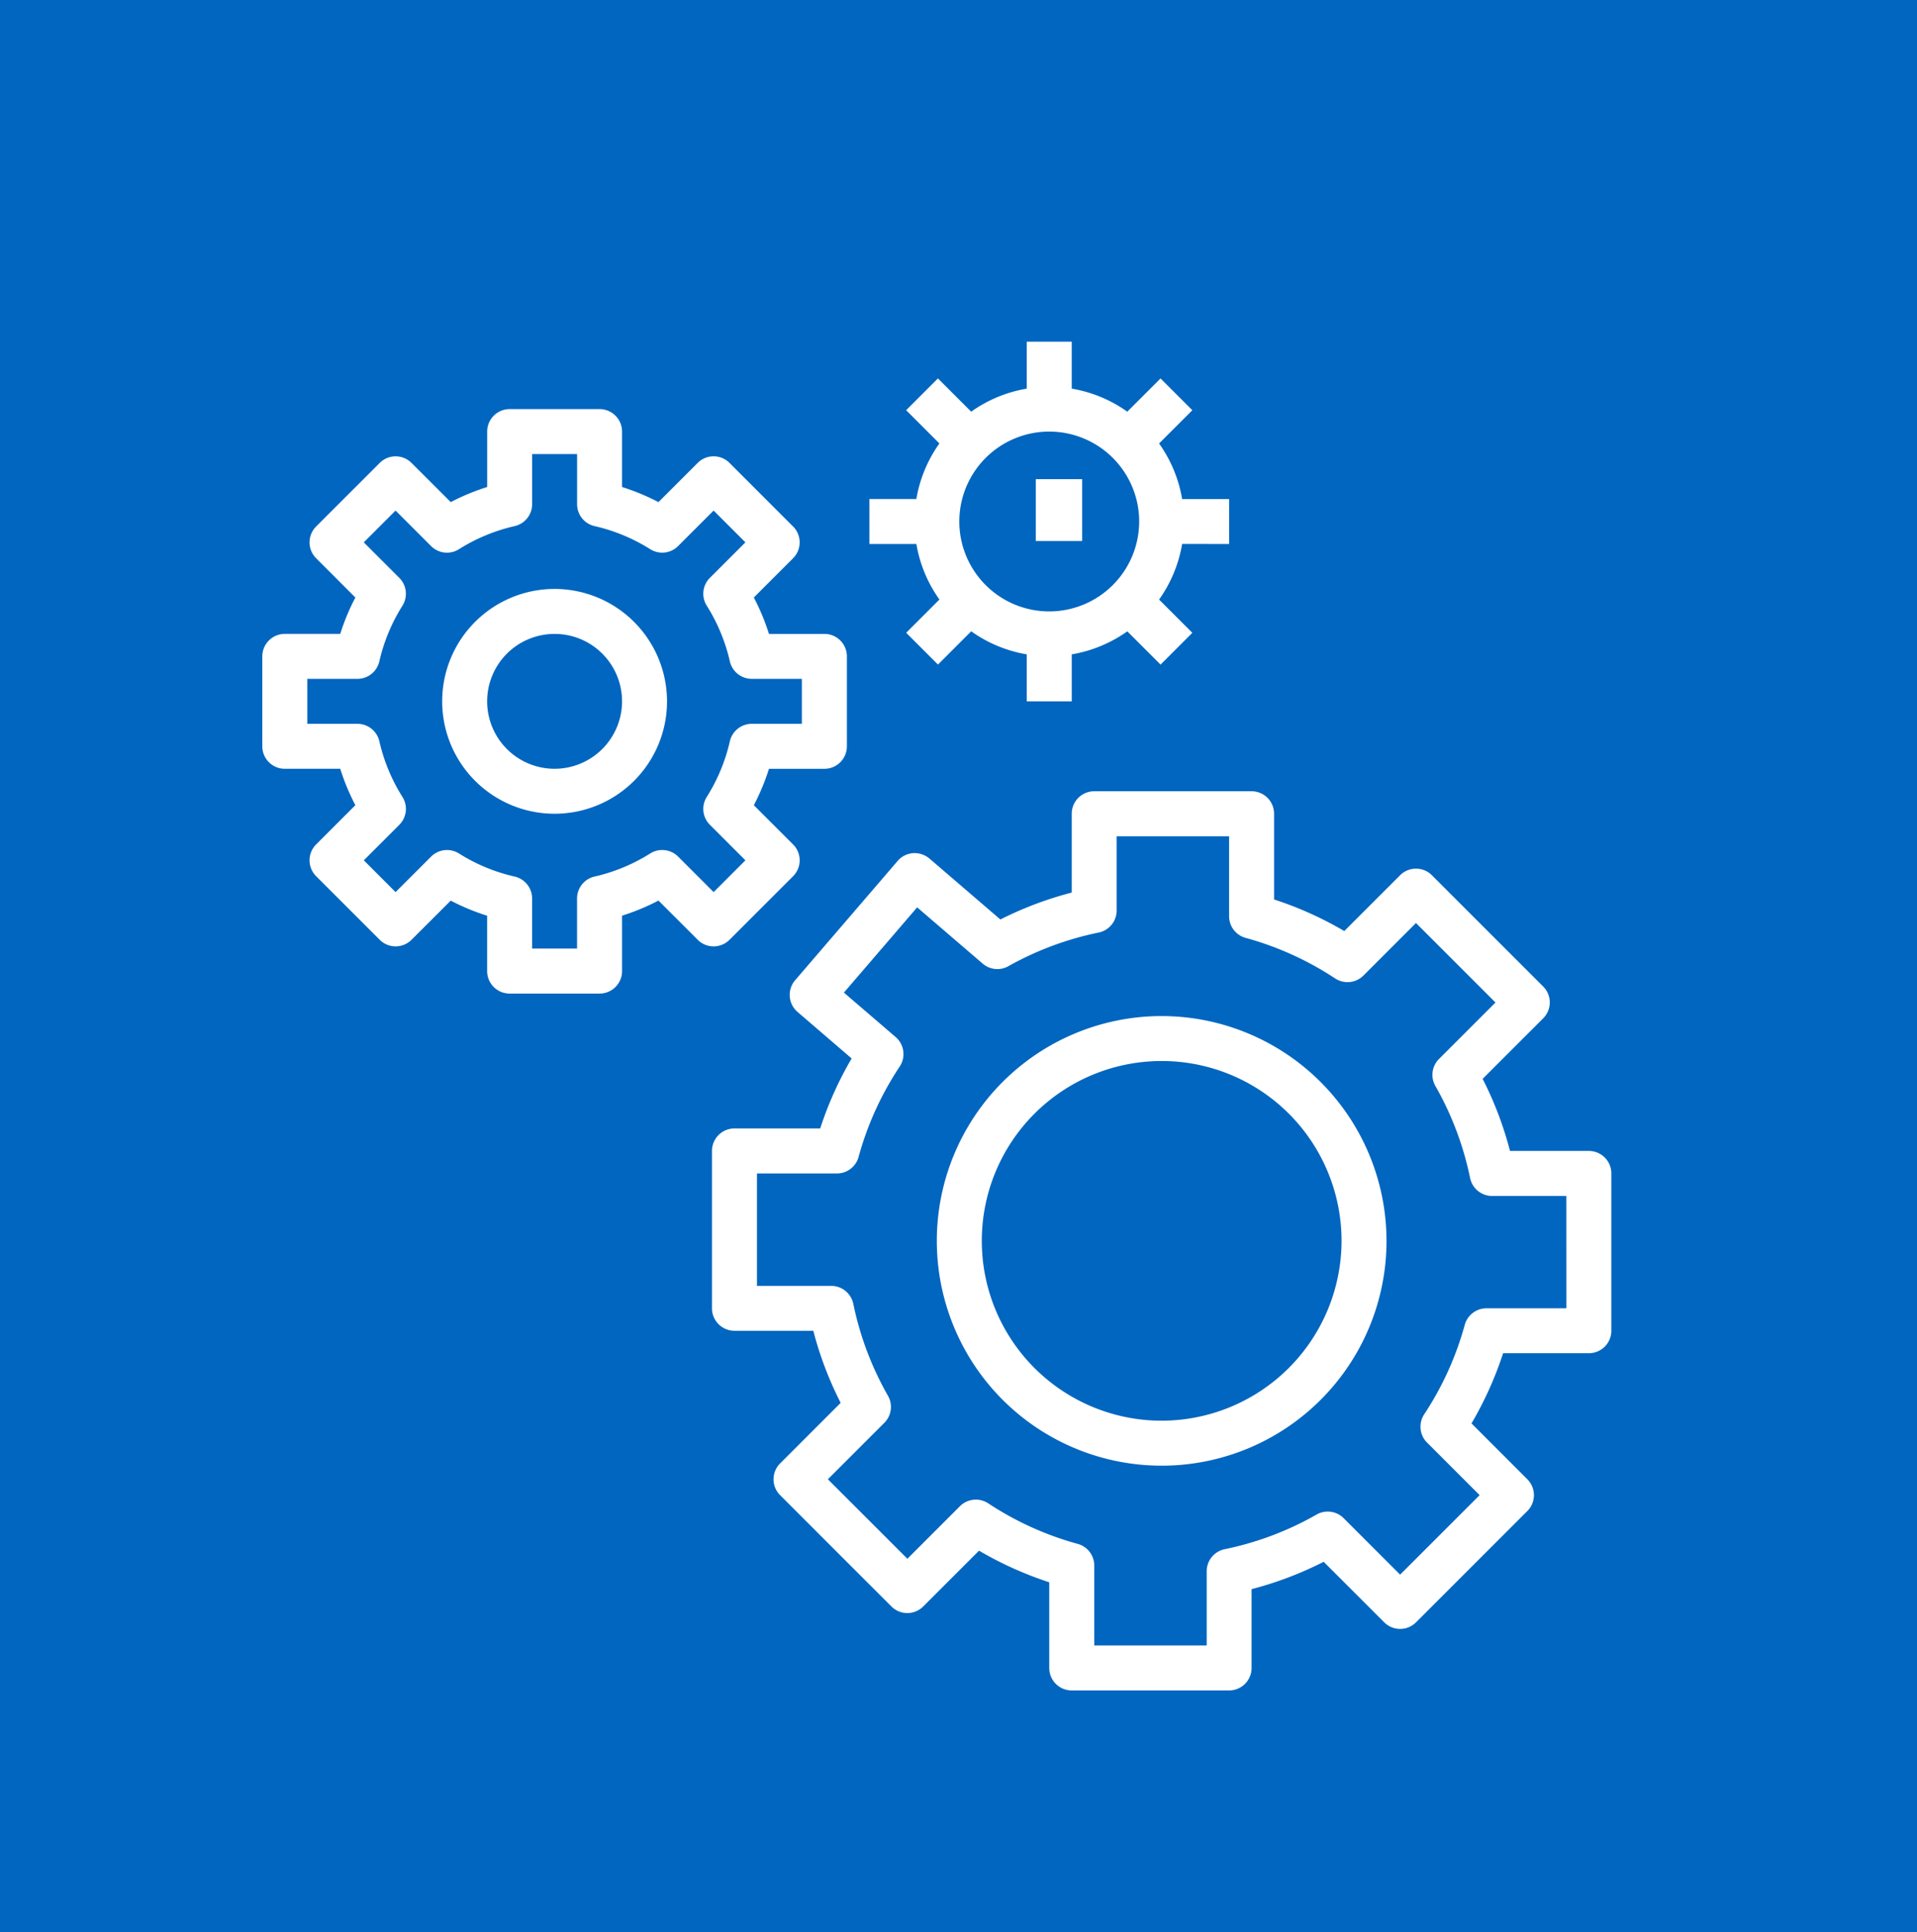 <svg id="Groupe_873" data-name="Groupe 873" xmlns="http://www.w3.org/2000/svg" width="124" height="125" viewBox="0 0 124 125">
  <rect id="Rectangle_406" data-name="Rectangle 406" width="124" height="125" fill="#0166c0"/>
  <g id="settings" transform="translate(16.967 22.104)">
    <g id="Groupe_890" data-name="Groupe 890" transform="translate(0 4.363)">
      <g id="Groupe_889" data-name="Groupe 889">
        <path id="Tracé_1439" data-name="Tracé 1439" d="M36.359,38.544H32.773a14.337,14.337,0,0,0-.979-2.355l2.538-2.539a1.453,1.453,0,0,0,0-2.056L30.219,27.48a1.453,1.453,0,0,0-2.056,0l-2.538,2.538a14.4,14.4,0,0,0-2.355-.977V25.454A1.454,1.454,0,0,0,21.815,24H16a1.454,1.454,0,0,0-1.454,1.454v3.586a14.4,14.4,0,0,0-2.355.977L9.651,27.482a1.453,1.453,0,0,0-2.056,0L3.482,31.595a1.453,1.453,0,0,0,0,2.056L6.02,36.19a14.269,14.269,0,0,0-.979,2.353H1.454A1.454,1.454,0,0,0,0,40v5.817A1.454,1.454,0,0,0,1.454,47.27H5.041a14.337,14.337,0,0,0,.979,2.355L3.482,52.164a1.453,1.453,0,0,0,0,2.056l4.113,4.113a1.453,1.453,0,0,0,2.056,0L12.189,55.8a14.383,14.383,0,0,0,2.355.977v3.586A1.454,1.454,0,0,0,16,61.813h5.817a1.454,1.454,0,0,0,1.454-1.454V56.773a14.4,14.4,0,0,0,2.355-.977l2.538,2.538a1.453,1.453,0,0,0,2.056,0l4.113-4.113a1.453,1.453,0,0,0,0-2.056l-2.538-2.539a14.465,14.465,0,0,0,.979-2.355h3.586a1.454,1.454,0,0,0,1.454-1.454V40A1.454,1.454,0,0,0,36.359,38.544ZM34.9,44.361H31.661a1.455,1.455,0,0,0-1.418,1.131,11.6,11.6,0,0,1-1.494,3.6,1.454,1.454,0,0,0,.2,1.8l2.3,2.3-2.056,2.056-2.3-2.3a1.455,1.455,0,0,0-1.8-.2,11.542,11.542,0,0,1-3.6,1.494,1.453,1.453,0,0,0-1.133,1.418V58.9H17.452V55.661a1.453,1.453,0,0,0-1.131-1.418,11.542,11.542,0,0,1-3.6-1.494,1.455,1.455,0,0,0-1.8.2l-2.3,2.3L6.566,53.192l2.3-2.3a1.454,1.454,0,0,0,.2-1.8,11.583,11.583,0,0,1-1.494-3.6,1.456,1.456,0,0,0-1.419-1.131H2.909V41.452H6.152A1.455,1.455,0,0,0,7.57,40.321a11.6,11.6,0,0,1,1.494-3.6,1.454,1.454,0,0,0-.2-1.8l-2.3-2.3,2.056-2.056,2.3,2.3a1.453,1.453,0,0,0,1.8.2,11.542,11.542,0,0,1,3.6-1.494,1.453,1.453,0,0,0,1.133-1.418V26.909h2.909v3.243a1.453,1.453,0,0,0,1.131,1.418,11.542,11.542,0,0,1,3.6,1.494,1.455,1.455,0,0,0,1.8-.2l2.3-2.3,2.056,2.056-2.3,2.3a1.454,1.454,0,0,0-.2,1.8,11.583,11.583,0,0,1,1.494,3.6,1.456,1.456,0,0,0,1.419,1.131H34.9Z" transform="translate(0 -24)" fill="#fff"/>
      </g>
    </g>
    <g id="Groupe_892" data-name="Groupe 892" transform="translate(11.635 15.998)">
      <g id="Groupe_891" data-name="Groupe 891">
        <path id="Tracé_1440" data-name="Tracé 1440" d="M71.272,88a7.272,7.272,0,1,0,7.272,7.272A7.28,7.28,0,0,0,71.272,88Zm0,11.635a4.363,4.363,0,1,1,4.363-4.363A4.368,4.368,0,0,1,71.272,99.635Z" transform="translate(-64 -88)" fill="#fff"/>
      </g>
    </g>
    <g id="Groupe_894" data-name="Groupe 894" transform="translate(43.631 43.631)">
      <g id="Groupe_893" data-name="Groupe 893">
        <path id="Tracé_1441" data-name="Tracé 1441" d="M254.544,240a14.544,14.544,0,1,0,14.544,14.544A14.56,14.56,0,0,0,254.544,240Zm0,26.178a11.635,11.635,0,1,1,11.635-11.635A11.648,11.648,0,0,1,254.544,266.178Z" transform="translate(-240 -240)" fill="#fff"/>
      </g>
    </g>
    <g id="Groupe_896" data-name="Groupe 896" transform="translate(29.087 29.087)">
      <g id="Groupe_895" data-name="Groupe 895">
        <path id="Tracé_1442" data-name="Tracé 1442" d="M216.72,183.27h-5.1a22.955,22.955,0,0,0-1.77-4.664l3.917-3.917a1.454,1.454,0,0,0,0-2.056l-7.2-7.2a1.453,1.453,0,0,0-2.056,0l-3.611,3.611A23.073,23.073,0,0,0,196.359,167v-5.544A1.454,1.454,0,0,0,194.9,160H184.724a1.454,1.454,0,0,0-1.454,1.454v5.1a23.141,23.141,0,0,0-4.616,1.741l-4.589-3.943a1.494,1.494,0,0,0-1.057-.348,1.456,1.456,0,0,0-.995.5l-6.635,7.723a1.455,1.455,0,0,0,.156,2.051l3.5,3.008A23.1,23.1,0,0,0,167,181.815h-5.543A1.454,1.454,0,0,0,160,183.27V193.45a1.454,1.454,0,0,0,1.454,1.454h5.1a22.957,22.957,0,0,0,1.77,4.664l-3.917,3.917a1.454,1.454,0,0,0,0,2.056l7.2,7.2a1.453,1.453,0,0,0,2.056,0l3.611-3.611a23.205,23.205,0,0,0,4.542,2.046v5.544a1.454,1.454,0,0,0,1.454,1.454H193.45a1.454,1.454,0,0,0,1.454-1.454v-5.1a22.975,22.975,0,0,0,4.663-1.77l3.917,3.917a1.453,1.453,0,0,0,2.056,0l7.2-7.2a1.453,1.453,0,0,0,0-2.056l-3.611-3.613a23.076,23.076,0,0,0,2.045-4.542h5.547a1.454,1.454,0,0,0,1.454-1.454V184.723A1.454,1.454,0,0,0,216.72,183.27Zm-1.454,10.181h-5.172a1.456,1.456,0,0,0-1.4,1.066,20.2,20.2,0,0,1-2.624,5.791,1.454,1.454,0,0,0,.185,1.831l3.4,3.4-5.143,5.143-3.653-3.653a1.453,1.453,0,0,0-1.747-.237,20.151,20.151,0,0,1-5.953,2.244A1.459,1.459,0,0,0,192,210.465v4.8h-7.272v-5.172a1.454,1.454,0,0,0-1.066-1.4,20.2,20.2,0,0,1-5.79-2.622,1.455,1.455,0,0,0-1.833.183l-3.4,3.4-5.143-5.143,3.653-3.652a1.453,1.453,0,0,0,.236-1.747,20.2,20.2,0,0,1-2.244-5.954A1.457,1.457,0,0,0,167.71,192h-4.8v-7.272h5.172a1.456,1.456,0,0,0,1.4-1.066,20.141,20.141,0,0,1,2.66-5.851,1.453,1.453,0,0,0-.263-1.91l-3.345-2.875,4.738-5.515,4.239,3.642a1.451,1.451,0,0,0,1.658.166,20.245,20.245,0,0,1,5.845-2.179,1.456,1.456,0,0,0,1.163-1.427v-4.8h7.272v5.172a1.454,1.454,0,0,0,1.066,1.4,20.2,20.2,0,0,1,5.79,2.622,1.458,1.458,0,0,0,1.833-.183l3.4-3.4,5.143,5.143-3.653,3.652a1.453,1.453,0,0,0-.236,1.747,20.238,20.238,0,0,1,2.246,5.954,1.455,1.455,0,0,0,1.425,1.163h4.8Z" transform="translate(-160 -160)" fill="#fff"/>
      </g>
    </g>
    <g id="Groupe_898" data-name="Groupe 898" transform="translate(39.268)">
      <g id="Groupe_897" data-name="Groupe 897">
        <path id="Tracé_1443" data-name="Tracé 1443" d="M239.27,13.089V10.181h-3.04a8.674,8.674,0,0,0-1.491-3.594l2.151-2.151-2.056-2.056L232.683,4.53a8.674,8.674,0,0,0-3.594-1.491V0h-2.909V3.04a8.691,8.691,0,0,0-3.594,1.489l-2.151-2.15-2.056,2.056,2.151,2.151a8.675,8.675,0,0,0-1.491,3.594H216v2.909h3.04a8.675,8.675,0,0,0,1.491,3.594l-2.151,2.151,2.056,2.056,2.151-2.151a8.674,8.674,0,0,0,3.594,1.491v3.04h2.909V20.23a8.691,8.691,0,0,0,3.594-1.489l2.151,2.151,2.056-2.056-2.151-2.151a8.688,8.688,0,0,0,1.491-3.6Zm-11.635,4.363a5.817,5.817,0,1,1,5.817-5.817A5.823,5.823,0,0,1,227.635,17.452Z" transform="translate(-216)" fill="#fff"/>
      </g>
    </g>
    <g id="Groupe_900" data-name="Groupe 900" transform="translate(50.033 8.896)">
      <g id="Groupe_899" data-name="Groupe 899" transform="translate(0 0)">
        <rect id="Rectangle_409" data-name="Rectangle 409" width="3" height="4" transform="translate(-0.001)" fill="#fff"/>
      </g>
    </g>
  </g>
</svg>
